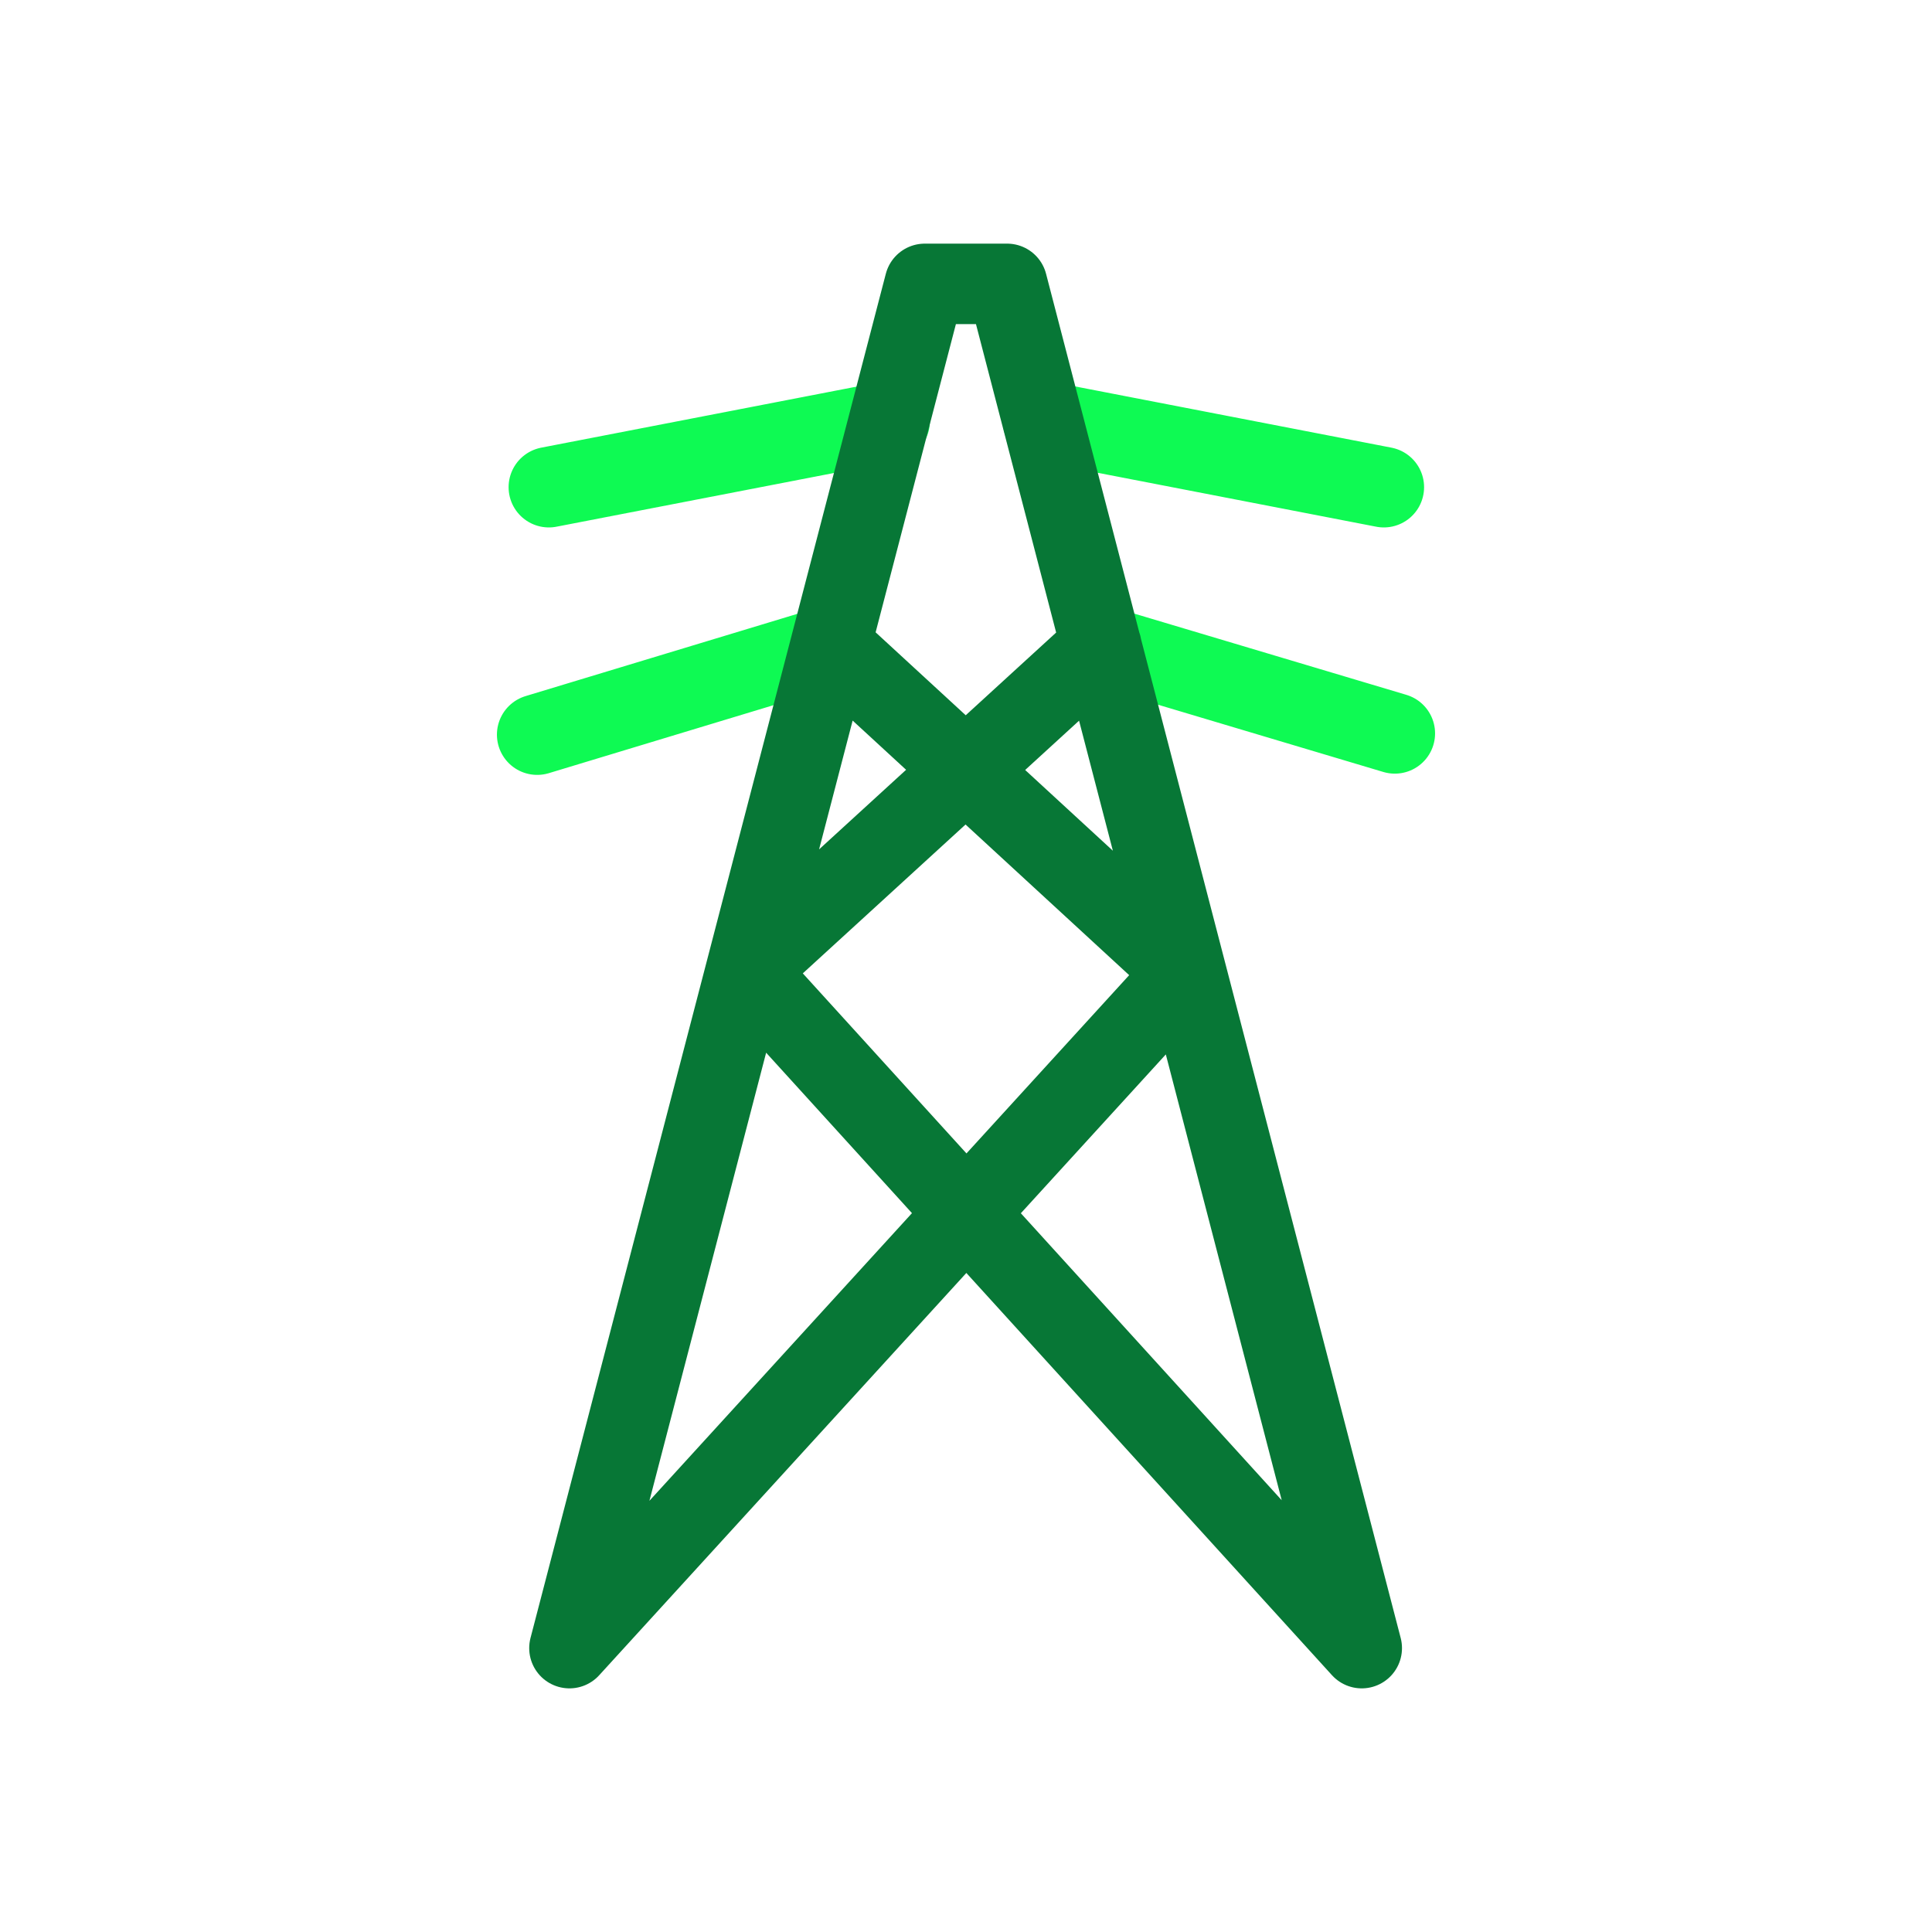 <svg xmlns="http://www.w3.org/2000/svg" viewBox="0 0 48 48"><defs><clipPath id="a"><path fill="none" d="M0 0h48v48H0z"/></clipPath></defs><g fill="none" stroke-linecap="round" stroke-linejoin="round" stroke-width="2" clip-path="url(#a)"><path stroke="#0efa53" d="m20.641 16.044-7.295 2.208m21.308-.031-7.292-2.177m-5.26-5.579-8.466 1.639m12.279-1.639 8.466 1.639"/><path stroke="#077736" d="m27.362 16.044-8.827 8.074 15.297 16.829-8.811-33.894h-2.045l-8.828 33.894 15.316-16.781-8.823-8.122"/></g></svg>